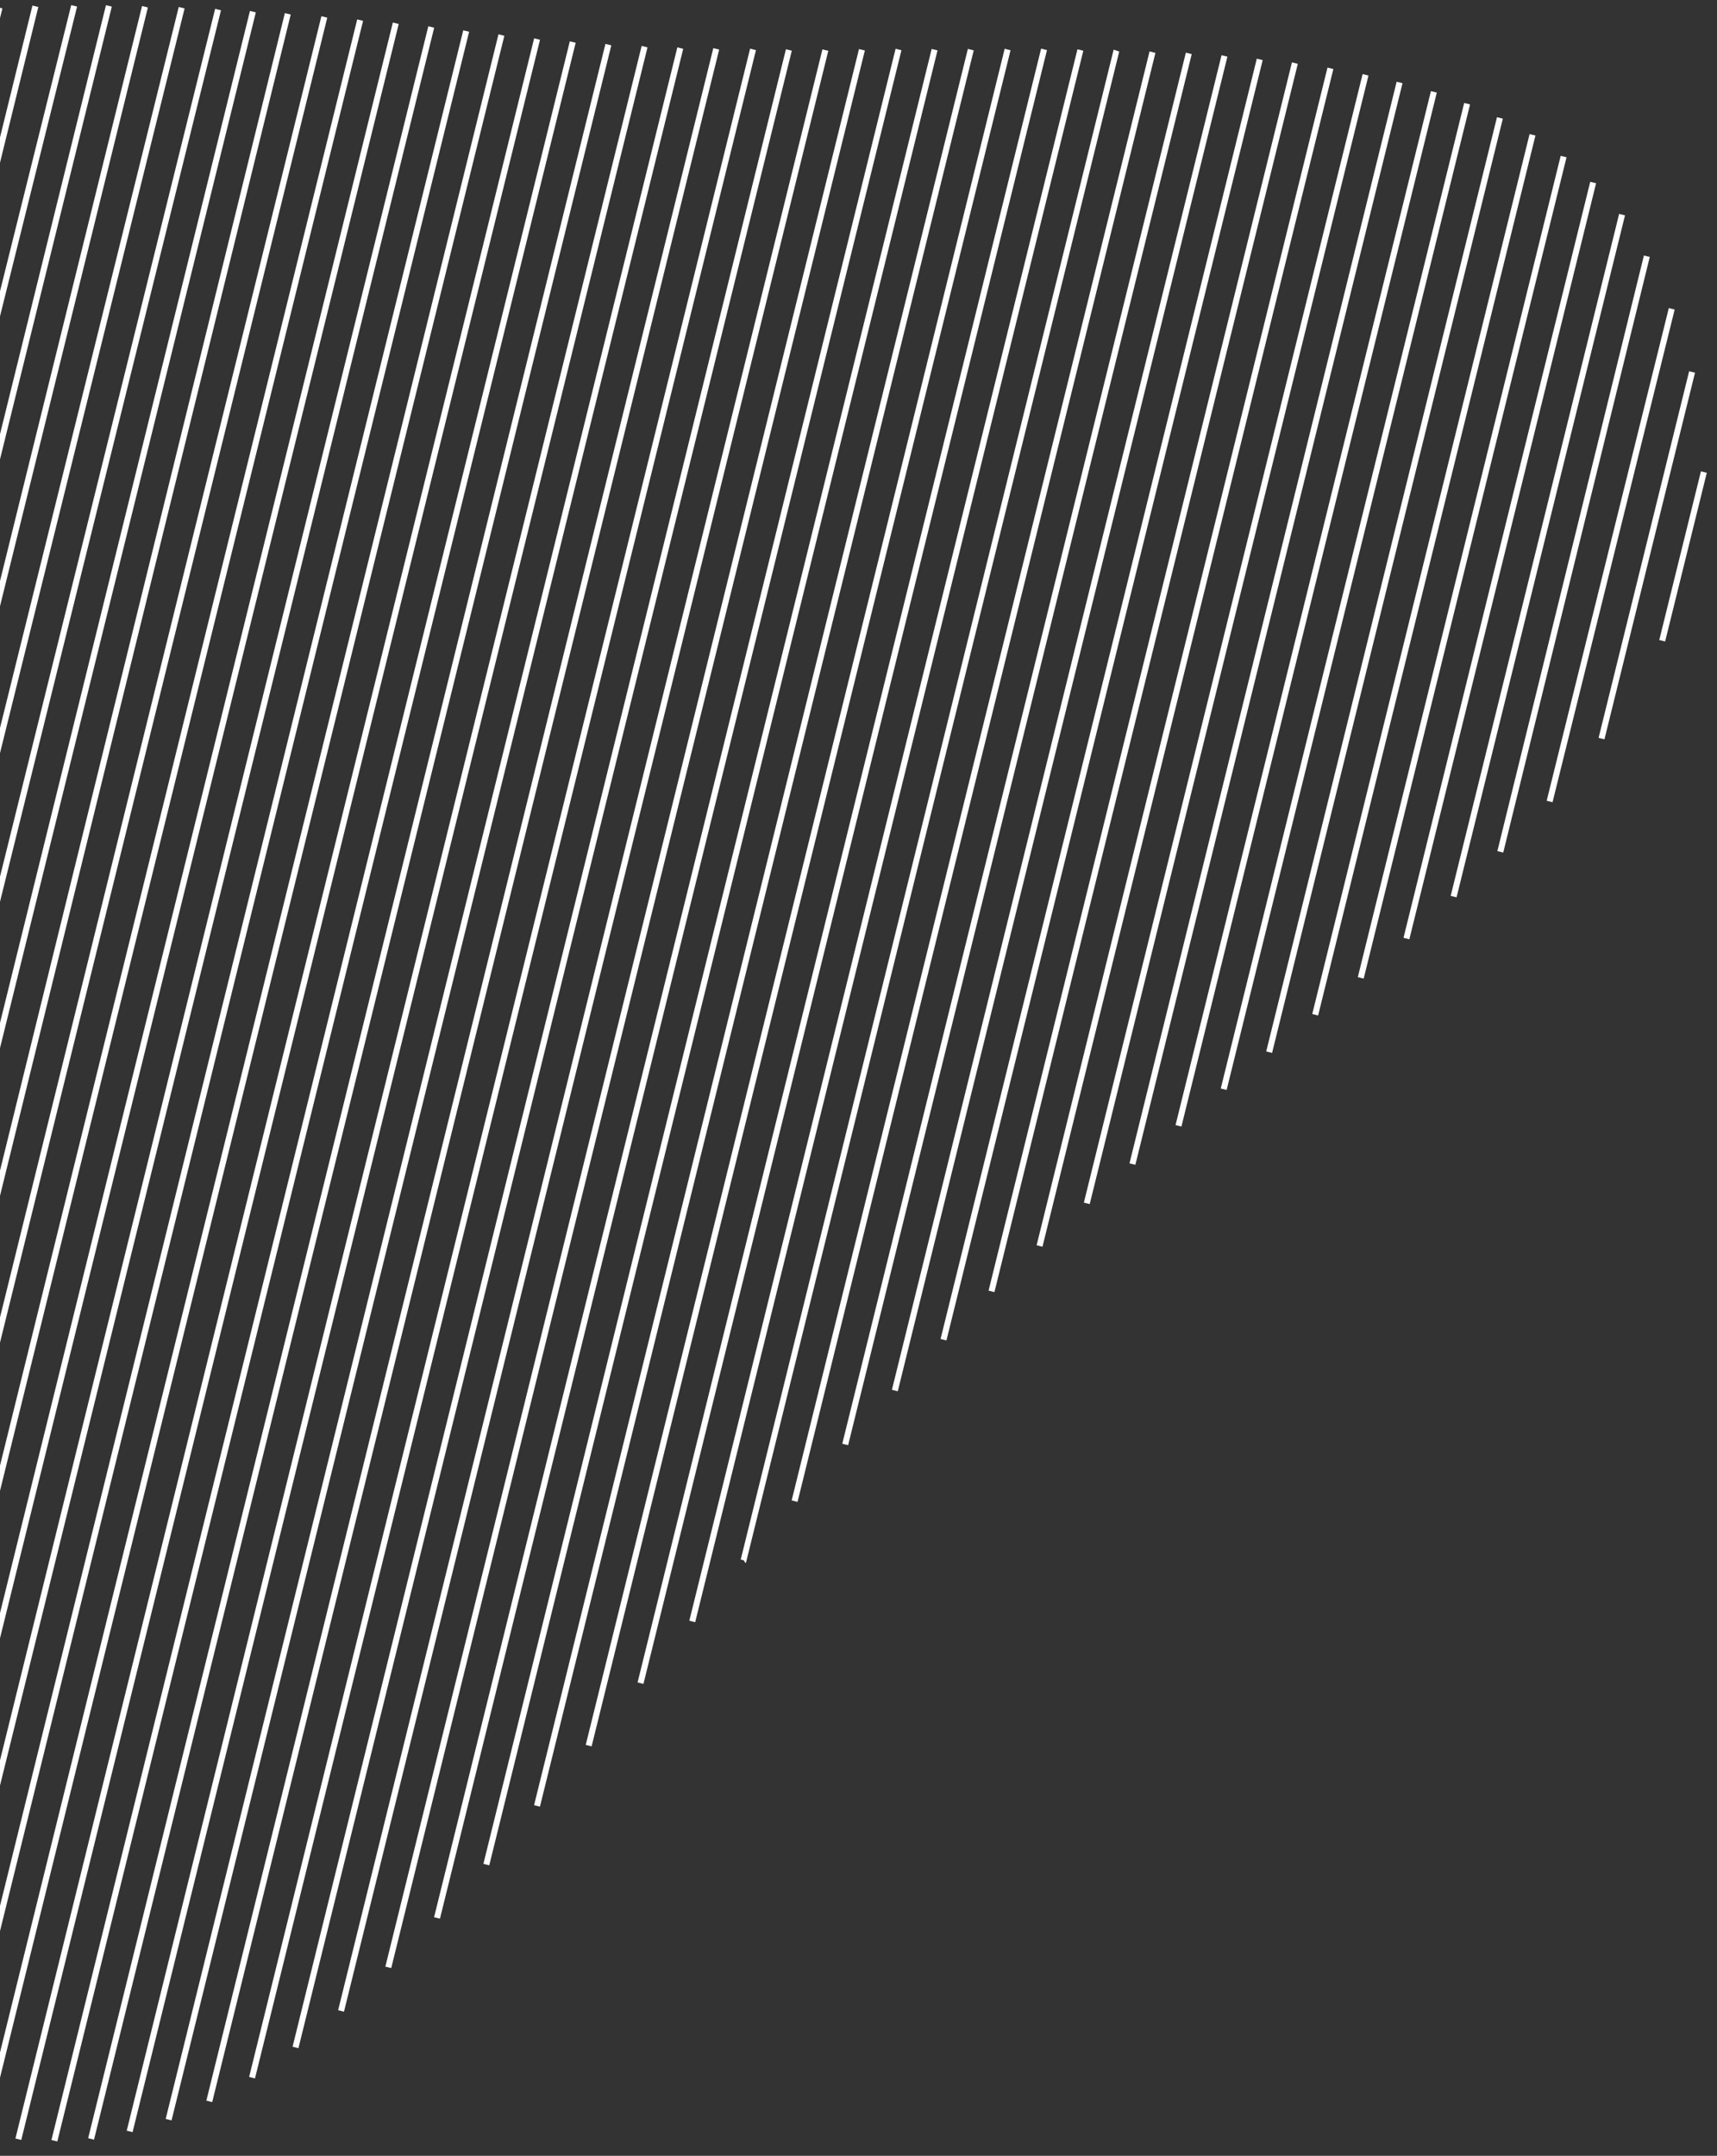 <svg width="98" height="123" viewBox="0 0 98 123" fill="none" xmlns="http://www.w3.org/2000/svg">
<rect x="0" y="0" width="98" height="123" fill="#333333" stroke="none"/>
<path d="M9.791 120.978L38.995 2.786L38.66 2.702L9.457 120.894L9.791 120.978Z" fill="white"/>
<path d="M12.112 119.933L41.047 2.829L40.713 2.746L11.778 119.85L12.112 119.933Z" fill="white"/>
<path d="M7.567 121.648L36.957 2.703L36.623 2.62L7.233 121.565L7.567 121.648Z" fill="white"/>
<path d="M5.366 122.077L34.891 2.588L34.556 2.505L5.032 121.994L5.366 122.077Z" fill="white"/>
<path d="M3.271 122.18L32.857 2.44L32.523 2.357L2.936 122.097L3.271 122.18Z" fill="white"/>
<path d="M1.214 122.094L30.821 2.27L30.487 2.187L0.88 122.011L1.214 122.094Z" fill="white"/>
<path d="M-0.8 121.781L28.786 2.041L28.451 1.958L-1.135 121.698L-0.8 121.781Z" fill="white"/>
<path d="M-2.717 121.174L26.776 1.811L26.441 1.728L-3.052 121.091L-2.717 121.174Z" fill="white"/>
<path d="M-4.557 120.317L24.781 1.582L24.447 1.498L-4.892 120.234L-4.557 120.317Z" fill="white"/>
<path d="M-6.323 119.059L22.757 1.369L22.422 1.286L-6.657 118.976L-6.323 119.059Z" fill="white"/>
<path d="M-8.016 117.5L20.723 1.19L20.388 1.107L-8.351 117.417L-8.016 117.5Z" fill="white"/>
<path d="M-9.605 115.475L18.679 1.007L18.344 0.924L-9.94 115.392L-9.605 115.475Z" fill="white"/>
<path d="M16.593 0.829L16.259 0.747L-11.361 112.937L-11.027 113.02L16.593 0.829Z" fill="white"/>
<path d="M14.601 0.707L14.266 0.624L-12.756 109.988L-12.422 110.071L14.601 0.707Z" fill="white"/>
<path d="M12.613 0.589L12.279 0.505L-13.986 106.416L-13.652 106.5L12.613 0.589Z" fill="white"/>
<path d="M10.536 0.481L10.202 0.397L-15.026 102.125L-14.691 102.209L10.536 0.481Z" fill="white"/>
<path d="M8.441 0.426L8.107 0.343L-15.784 97.03L-15.449 97.113L8.441 0.426Z" fill="white"/>
<path d="M6.382 0.378L6.048 0.295L-16.313 90.79L-15.978 90.873L6.382 0.378Z" fill="white"/>
<path d="M4.4 0.375L4.065 0.292L-16.509 82.933L-16.175 83.017L4.4 0.375Z" fill="white"/>
<path d="M2.187 0.4L1.852 0.317L-15.971 72.712L-15.636 72.794L2.187 0.4Z" fill="white"/>
<path d="M0.138 0.477L-0.197 0.394L-15.848 63.736L-15.513 63.82L0.138 0.477Z" fill="white"/>
<path d="M-1.978 0.621L-2.313 0.538L-16.6 58.358L-16.265 58.441L-1.978 0.621Z" fill="white"/>
<path d="M-4.136 0.834L-4.471 0.751L-17.637 54.231L-17.302 54.314L-4.136 0.834Z" fill="white"/>
<path d="M-6.275 1.092L-6.61 1.009L-18.818 50.598L-18.483 50.681L-6.275 1.092Z" fill="white"/>
<path d="M-8.384 1.442L-8.719 1.359L-20.098 47.245L-19.764 47.329L-8.384 1.442Z" fill="white"/>
<path d="M-10.651 1.917L-10.986 1.834L-21.391 44.099L-21.056 44.182L-10.651 1.917Z" fill="white"/>
<path d="M-12.83 2.527L-13.165 2.444L-22.687 40.843L-22.352 40.926L-12.83 2.527Z" fill="white"/>
<path d="M-15.095 3.332L-15.429 3.249L-23.925 37.507L-23.59 37.59L-15.095 3.332Z" fill="white"/>
<path d="M-17.441 4.457L-17.775 4.374L-25.179 34.109L-24.844 34.193L-17.441 4.457Z" fill="white"/>
<path d="M-19.918 5.965L-20.252 5.881L-26.341 30.435L-26.007 30.518L-19.918 5.965Z" fill="white"/>
<path d="M-22.552 8.194L-22.887 8.11L-27.363 26.226L-27.028 26.309L-22.552 8.194Z" fill="white"/>
<path d="M-25.623 12.148L-25.958 12.065L-28.029 20.476L-27.694 20.559L-25.623 12.148Z" fill="white"/>
<path d="M14.553 118.584L43.147 2.86L42.813 2.777L14.219 118.5L14.553 118.584Z" fill="white"/>
<path d="M17.033 116.859L45.193 2.893L44.858 2.81L16.699 116.776L17.033 116.859Z" fill="white"/>
<path d="M19.633 114.776L47.276 2.901L46.941 2.818L19.299 114.693L19.633 114.776Z" fill="white"/>
<path d="M22.33 112.288L49.363 2.882L49.028 2.799L21.995 112.205L22.33 112.288Z" fill="white"/>
<path d="M25.111 109.469L51.451 2.866L51.117 2.783L24.776 109.386L25.111 109.469Z" fill="white"/>
<path d="M27.925 106.425L53.51 2.876L53.176 2.793L27.59 106.341L27.925 106.425Z" fill="white"/>
<path d="M30.818 103.076L55.577 2.874L55.242 2.791L30.483 102.993L30.818 103.076Z" fill="white"/>
<path d="M33.767 99.638L57.678 2.867L57.343 2.784L33.432 99.555L33.767 99.638Z" fill="white"/>
<path d="M36.726 96.073L59.758 2.858L59.423 2.775L36.391 95.99L36.726 96.073Z" fill="white"/>
<path d="M39.678 92.554L61.832 2.895L61.497 2.812L39.344 92.471L39.678 92.554Z" fill="white"/>
<path d="M42.454 89.025L42.543 89.173L42.58 89.15L63.881 2.942L63.563 2.832L42.277 88.981L42.454 89.025Z" fill="white"/>
<path d="M45.52 85.689L65.947 3.017L65.612 2.934L45.185 85.605L45.52 85.689Z" fill="white"/>
<path d="M48.408 82.454L68.019 3.088L67.684 3.004L48.074 82.371L48.408 82.454Z" fill="white"/>
<path d="M51.241 79.378L70.056 3.233L69.721 3.15L50.907 79.295L51.241 79.378Z" fill="white"/>
<path d="M54.019 76.478L72.069 3.43L71.734 3.346L53.684 76.395L54.019 76.478Z" fill="white"/>
<path d="M56.758 73.72L74.074 3.642L73.739 3.559L56.424 73.637L56.758 73.72Z" fill="white"/>
<path d="M59.501 71.132L76.103 3.94L75.768 3.857L59.166 71.049L59.501 71.132Z" fill="white"/>
<path d="M62.197 68.698L78.107 4.31L77.773 4.227L61.863 68.615L62.197 68.698Z" fill="white"/>
<path d="M64.802 66.458L80.05 4.747L79.715 4.664L64.467 66.375L64.802 66.458Z" fill="white"/>
<path d="M67.431 64.274L82.007 5.283L81.672 5.2L67.096 64.191L67.431 64.274Z" fill="white"/>
<path d="M70.011 62.188L83.905 5.958L83.57 5.875L69.676 62.105L70.011 62.188Z" fill="white"/>
<path d="M72.606 60.072L85.776 6.77L85.442 6.687L72.271 59.989L72.606 60.072Z" fill="white"/>
<path d="M75.233 57.938L87.638 7.733L87.303 7.65L74.898 57.855L75.233 57.938Z" fill="white"/>
<path d="M77.834 55.833L89.412 8.974L89.078 8.891L77.499 55.75L77.834 55.833Z" fill="white"/>
<path d="M80.44 53.591L91.099 10.456L90.764 10.373L80.106 53.508L80.44 53.591Z" fill="white"/>
<path d="M83.135 51.197L92.749 12.287L92.414 12.204L82.8 51.113L83.135 51.197Z" fill="white"/>
<path d="M85.464 48.56L85.799 48.643L94.163 14.661L93.828 14.578L85.464 48.56Z" fill="white"/>
<path d="M88.279 45.687L88.613 45.77L95.584 17.661L95.249 17.578L88.279 45.687Z" fill="white"/>
<path d="M91.241 42.1L91.575 42.184L96.744 21.265L96.41 21.181L91.241 42.1Z" fill="white"/>
<path d="M94.705 36.515L95.04 36.598L97.417 26.975L97.083 26.892L94.705 36.515Z" fill="white"/>
</svg>
